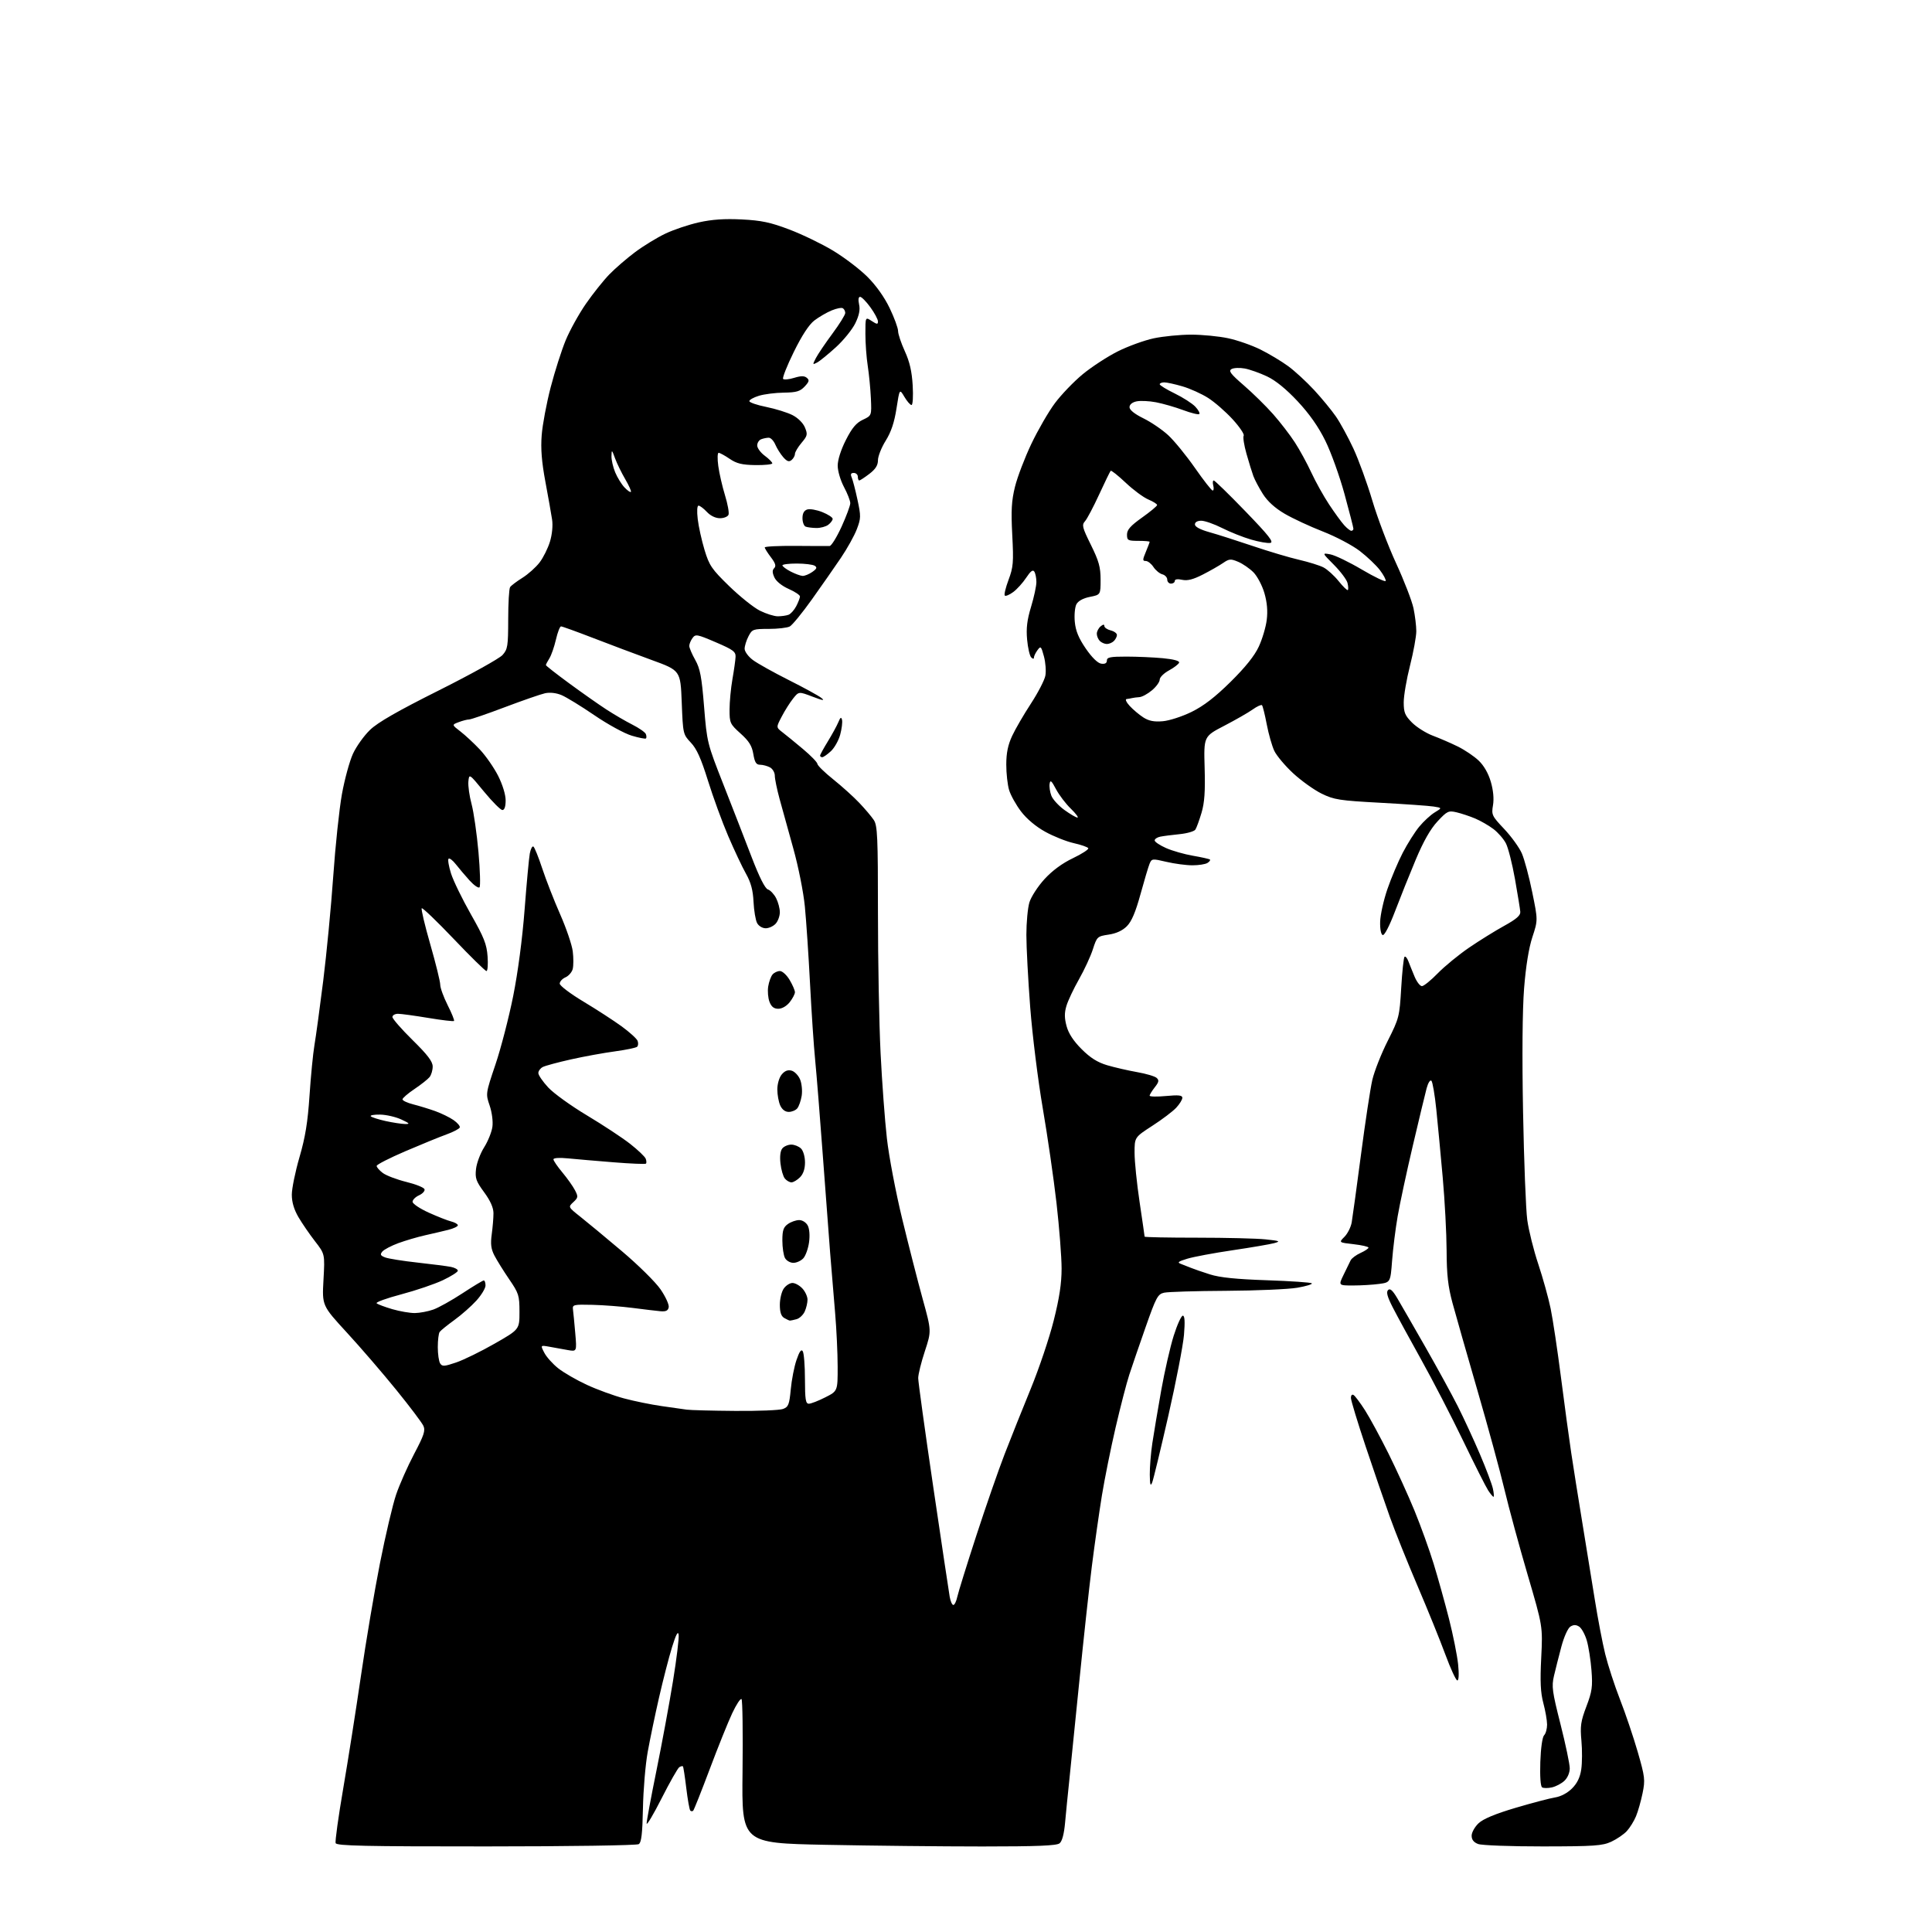 <?xml version="1.0" encoding="UTF-8" standalone="no"?>
<svg 
  version="1.1" 
  xmlns="http://www.w3.org/2000/svg" 
  xmlns:xlink="http://www.w3.org/1999/xlink" 
  xmlns:svg="http://www.w3.org/2000/svg"
  xmlns:rdf="http://www.w3.org/1999/02/22-rdf-syntax-ns#"
  xmlns:cc="http://creativecommons.org/ns#"
  xmlns:dc="http://purl.org/dc/elements/1.1/"
  viewBox="0 0 768 768"
  width="768"
  height="768"
>
<style>svg {background-color: white; }</style>"
<path stroke="none" fill="black" fill-rule="evenodd" d="M193.22,733.98C145.09,734.00 133.84,733.75 133.43,732.68C133.15,731.96 134.51,722.17 136.44,710.93C138.37,699.69 141.54,679.50 143.50,666.06C145.45,652.62 148.84,632.55 151.03,621.46C153.22,610.37 156.12,598.06 157.47,594.10C158.81,590.15 162.03,582.89 164.62,577.97C168.57,570.49 169.17,568.67 168.29,566.77C167.72,565.52 162.88,559.10 157.52,552.50C152.17,545.90 143.35,535.66 137.91,529.75C128.02,518.99 128.02,518.99 128.59,508.75C129.16,498.50 129.16,498.50 125.21,493.41C123.04,490.61 120.08,486.29 118.63,483.82C116.87,480.80 116.00,477.87 116.00,474.91C116.00,472.48 117.37,465.77 119.05,460.00C121.37,452.04 122.33,446.11 123.04,435.50C123.55,427.80 124.43,418.80 124.99,415.50C125.56,412.20 127.12,400.73 128.47,390.00C129.81,379.27 131.61,360.57 132.46,348.43C133.30,336.30 134.86,321.57 135.92,315.69C136.98,309.82 138.95,302.61 140.29,299.67C141.64,296.73 144.70,292.44 147.10,290.14C150.19,287.16 158.11,282.62 174.48,274.43C187.14,268.09 198.51,261.77 199.75,260.39C201.81,258.10 202.00,256.90 202.02,246.19C202.02,239.76 202.36,234.00 202.77,233.40C203.17,232.79 205.38,231.12 207.67,229.69C209.96,228.25 213.04,225.50 214.50,223.58C215.97,221.66 217.82,217.93 218.62,215.30C219.49,212.43 219.83,208.89 219.46,206.50C219.13,204.30 217.93,197.55 216.80,191.50C215.32,183.57 214.91,178.40 215.33,173.00C215.64,168.88 217.25,160.32 218.89,154.00C220.53,147.68 223.23,139.23 224.88,135.24C226.54,131.25 230.16,124.72 232.92,120.74C235.68,116.76 239.86,111.51 242.22,109.08C244.57,106.66 249.20,102.66 252.50,100.20C255.80,97.74 261.18,94.45 264.46,92.89C267.73,91.32 273.75,89.30 277.83,88.39C283.10,87.22 288.03,86.89 294.87,87.23C302.68,87.63 306.25,88.38 313.74,91.22C318.82,93.14 326.64,96.92 331.11,99.61C335.58,102.30 341.73,106.97 344.77,110.00C348.24,113.45 351.55,118.10 353.65,122.47C355.49,126.31 357.00,130.41 357.00,131.60C357.00,132.79 358.21,136.39 359.68,139.61C361.61,143.82 362.48,147.64 362.81,153.23C363.06,157.58 362.85,161.00 362.34,161.00C361.84,161.00 360.57,159.54 359.51,157.75C357.59,154.50 357.59,154.50 356.37,162.37C355.51,167.92 354.25,171.69 352.08,175.18C350.38,177.91 349.00,181.40 349.00,182.95C349.00,184.98 348.04,186.49 345.57,188.38C343.68,189.82 341.88,191.00 341.57,191.00C341.26,191.00 341.00,190.32 341.00,189.50C341.00,188.68 340.28,188.00 339.39,188.00C338.24,188.00 338.00,188.49 338.55,189.75C338.97,190.71 340.01,194.70 340.85,198.61C342.27,205.20 342.25,206.05 340.60,210.37C339.63,212.93 336.78,218.05 334.27,221.76C331.76,225.47 326.58,232.90 322.74,238.28C318.91,243.65 314.95,248.49 313.95,249.03C312.95,249.56 309.19,250.00 305.59,250.00C299.36,250.00 298.98,250.14 297.53,252.95C296.69,254.57 296.00,256.80 296.00,257.90C296.00,259.00 297.46,261.00 299.25,262.34C301.04,263.69 307.45,267.27 313.50,270.31C319.55,273.35 325.40,276.55 326.50,277.43C328.01,278.63 327.15,278.51 323.02,276.94C317.53,274.85 317.53,274.85 315.28,277.67C314.03,279.23 312.00,282.44 310.76,284.82C308.50,289.13 308.50,289.13 311.00,291.06C312.38,292.11 316.06,295.12 319.18,297.74C322.31,300.36 324.89,303.02 324.93,303.66C324.97,304.30 327.81,307.08 331.25,309.83C334.69,312.58 339.35,316.79 341.60,319.17C343.86,321.55 346.45,324.61 347.35,325.97C348.80,328.15 349.00,332.58 349.00,363.02C349.00,382.03 349.47,407.02 350.04,418.55C350.61,430.07 351.74,445.35 352.55,452.50C353.35,459.65 356.09,474.05 358.63,484.50C361.16,494.95 364.82,509.26 366.76,516.29C370.29,529.08 370.29,529.08 367.65,537.11C366.19,541.52 365.00,546.34 365.00,547.82C365.00,549.29 367.69,568.73 370.97,591.00C374.26,613.27 377.20,632.96 377.52,634.75C377.83,636.54 378.48,638.00 378.97,638.00C379.45,638.00 380.16,636.54 380.54,634.75C380.93,632.96 384.32,622.05 388.08,610.50C391.84,598.95 396.92,584.33 399.37,578.00C401.81,571.67 406.49,559.98 409.76,552.00C413.03,544.02 417.13,531.87 418.85,525.00C421.12,516.00 422.00,510.18 422.00,504.25C422.00,499.71 421.09,488.01 419.98,478.25C418.86,468.49 416.40,451.50 414.51,440.50C412.62,429.50 410.38,411.50 409.53,400.50C408.69,389.50 408.00,376.50 408.00,371.62C408.00,366.73 408.54,360.93 409.20,358.73C409.86,356.53 412.55,352.37 415.17,349.50C418.30,346.08 422.22,343.19 426.53,341.13C430.15,339.40 432.88,337.62 432.60,337.16C432.32,336.71 429.71,335.80 426.80,335.15C423.88,334.49 418.80,332.47 415.50,330.64C411.77,328.59 408.13,325.52 405.88,322.57C403.89,319.95 401.75,316.11 401.13,314.04C400.51,311.96 400.00,307.40 400.01,303.88C400.02,299.30 400.68,296.09 402.36,292.50C403.64,289.75 407.00,283.98 409.82,279.67C412.63,275.36 415.22,270.37 415.55,268.58C415.89,266.78 415.63,263.35 414.98,260.93C413.88,256.85 413.71,256.68 412.40,258.47C411.63,259.52 411.00,260.84 411.00,261.39C411.00,262.02 410.60,262.00 409.92,261.32C409.32,260.72 408.59,257.53 408.29,254.22C407.88,249.73 408.28,246.44 409.87,241.20C411.04,237.34 411.99,232.91 411.98,231.34C411.98,229.78 411.61,227.93 411.16,227.23C410.59,226.33 409.66,227.03 407.93,229.65C406.59,231.68 404.27,234.25 402.77,235.35C401.26,236.46 399.76,237.09 399.42,236.75C399.08,236.41 399.75,233.60 400.91,230.50C402.80,225.46 402.96,223.57 402.39,212.68C401.88,202.91 402.09,199.12 403.47,193.50C404.42,189.65 407.34,182.00 409.95,176.50C412.57,171.00 416.78,163.71 419.31,160.31C421.84,156.91 426.83,151.71 430.40,148.76C433.97,145.82 440.25,141.73 444.35,139.67C448.46,137.62 454.89,135.28 458.66,134.48C462.42,133.69 469.10,133.03 473.50,133.03C477.90,133.03 484.50,133.67 488.16,134.45C491.83,135.22 497.63,137.25 501.06,138.95C504.48,140.65 509.43,143.62 512.05,145.54C514.68,147.46 519.32,151.74 522.38,155.04C525.43,158.34 529.34,163.09 531.07,165.60C532.79,168.10 535.91,173.83 538.01,178.33C540.10,182.82 543.47,192.10 545.51,198.95C547.54,205.80 551.81,217.05 554.99,223.95C558.17,230.85 561.27,238.88 561.89,241.80C562.50,244.71 563.00,248.82 563.00,250.92C563.00,253.02 561.87,259.18 560.50,264.60C559.12,270.02 558.00,276.59 558.00,279.19C558.00,283.23 558.49,284.43 561.33,287.27C563.17,289.10 566.88,291.43 569.58,292.45C572.29,293.46 576.75,295.40 579.50,296.75C582.25,298.10 585.98,300.62 587.79,302.34C589.87,304.32 591.65,307.42 592.62,310.77C593.61,314.16 593.92,317.52 593.49,320.09C592.84,323.91 593.05,324.36 597.96,329.55C600.79,332.55 603.94,336.91 604.96,339.25C605.98,341.59 607.84,348.51 609.08,354.64C611.36,365.77 611.36,365.77 609.14,372.52C607.71,376.88 606.55,384.09 605.85,392.88C605.18,401.46 605.02,419.65 605.44,442.00C605.80,461.52 606.55,480.87 607.12,485.00C607.69,489.12 609.65,497.00 611.49,502.50C613.32,508.00 615.53,515.95 616.40,520.16C617.27,524.37 619.13,536.75 620.53,547.66C621.93,558.57 623.75,572.00 624.58,577.50C625.40,583.00 627.37,595.38 628.95,605.00C630.53,614.62 632.80,628.58 633.98,636.00C635.16,643.42 637.01,653.10 638.09,657.50C639.17,661.90 641.81,670.01 643.96,675.52C646.12,681.03 649.28,690.40 651.00,696.33C653.89,706.35 654.03,707.53 652.95,712.81C652.31,715.94 651.14,720.07 650.34,721.99C649.55,723.90 647.91,726.55 646.70,727.87C645.49,729.19 642.70,731.09 640.50,732.11C636.98,733.73 633.72,733.96 613.32,733.98C600.56,733.99 588.98,733.56 587.57,733.02C585.82,732.36 585.00,731.30 585.00,729.71C585.00,728.43 586.24,726.21 587.75,724.78C589.62,723.02 594.35,721.05 602.50,718.63C609.10,716.68 616.17,714.82 618.21,714.50C620.45,714.15 623.11,712.74 624.90,710.94C626.96,708.89 628.10,706.54 628.57,703.36C628.95,700.82 628.98,695.71 628.64,691.99C628.10,686.17 628.37,684.26 630.61,678.36C632.87,672.40 633.14,670.51 632.64,664.00C632.32,659.88 631.48,654.52 630.77,652.10C630.05,649.68 628.69,647.21 627.73,646.60C626.48,645.81 625.52,645.81 624.25,646.60C623.26,647.22 621.70,650.69 620.66,654.60C619.65,658.39 618.33,663.61 617.73,666.18C616.75,670.37 617.02,672.38 620.32,685.38C622.34,693.37 624.00,701.26 624.00,702.91C624.00,704.70 623.13,706.73 621.86,707.91C620.69,709.01 618.45,710.18 616.89,710.52C615.33,710.87 613.59,710.86 613.02,710.51C612.39,710.12 612.11,706.18 612.30,700.43C612.49,694.87 613.11,690.49 613.81,689.79C614.46,689.14 614.99,687.23 614.99,685.55C614.98,683.87 614.31,680.02 613.50,677.00C612.39,672.83 612.18,668.47 612.66,659.00C613.28,646.50 613.28,646.50 607.26,626.00C603.95,614.73 599.81,599.50 598.06,592.16C596.32,584.83 591.47,567.05 587.29,552.66C583.12,538.27 578.66,522.67 577.40,518.00C575.61,511.37 575.09,506.78 575.05,497.12C575.02,490.32 574.33,477.27 573.51,468.12C572.70,458.98 571.54,446.77 570.95,441.00C570.36,435.23 569.48,430.11 569.01,429.62C568.52,429.13 567.69,430.43 567.10,432.62C566.53,434.76 564.05,445.05 561.60,455.50C559.14,465.95 556.44,478.55 555.59,483.50C554.73,488.45 553.74,496.38 553.38,501.13C552.72,509.77 552.72,509.77 548.22,510.38C545.75,510.72 541.09,511.00 537.88,511.00C532.03,511.00 532.03,511.00 534.10,506.75C535.23,504.41 536.49,501.82 536.90,501.00C537.32,500.18 539.08,498.86 540.83,498.07C542.57,497.28 544.00,496.33 544.00,495.95C544.00,495.57 541.34,494.96 538.09,494.59C532.17,493.92 532.17,493.92 534.44,491.65C535.68,490.41 536.98,487.84 537.32,485.94C537.65,484.05 539.31,471.93 541.01,459.00C542.70,446.07 544.73,432.69 545.52,429.27C546.32,425.84 549.07,418.86 551.64,413.77C556.17,404.77 556.33,404.16 557.00,392.74C557.38,386.27 557.97,380.69 558.32,380.35C558.66,380.00 559.35,380.80 559.85,382.11C560.35,383.43 561.47,386.19 562.33,388.25C563.19,390.31 564.50,392.00 565.24,392.00C565.97,392.00 568.81,389.71 571.54,386.90C574.27,384.10 579.88,379.51 584.00,376.69C588.12,373.88 594.42,369.97 598.00,368.00C602.79,365.36 604.46,363.90 604.34,362.46C604.26,361.38 603.30,355.53 602.23,349.45C601.15,343.38 599.53,336.99 598.63,335.26C597.74,333.52 595.51,330.97 593.70,329.58C591.88,328.20 588.62,326.31 586.45,325.39C584.28,324.47 580.93,323.36 579.02,322.91C575.77,322.16 575.27,322.40 571.42,326.53C568.62,329.54 565.86,334.39 562.78,341.72C560.29,347.65 556.58,356.91 554.53,362.30C552.33,368.08 550.33,371.94 549.65,371.70C548.97,371.46 548.55,369.30 548.63,366.40C548.70,363.70 549.99,357.90 551.49,353.50C553.00,349.10 555.76,342.56 557.63,338.96C559.49,335.37 562.44,330.70 564.18,328.60C565.92,326.49 568.68,323.95 570.32,322.95C573.29,321.15 573.29,321.15 569.90,320.61C568.03,320.31 558.47,319.64 548.66,319.11C532.43,318.23 530.33,317.91 525.36,315.48C522.36,314.01 517.28,310.37 514.06,307.40C510.85,304.43 507.48,300.41 506.56,298.49C505.64,296.56 504.29,291.80 503.55,287.93C502.81,284.05 501.96,280.63 501.66,280.33C501.36,280.03 499.69,280.79 497.96,282.03C496.22,283.27 491.13,286.18 486.65,288.51C478.50,292.74 478.50,292.74 478.86,305.23C479.13,314.64 478.82,319.06 477.62,323.11C476.74,326.08 475.64,329.07 475.18,329.78C474.72,330.48 471.91,331.29 468.92,331.59C465.94,331.89 462.49,332.33 461.25,332.58C460.01,332.83 459.00,333.50 459.00,334.08C459.00,334.65 461.03,336.01 463.51,337.11C465.99,338.21 470.83,339.59 474.26,340.18C477.69,340.77 480.71,341.45 480.97,341.68C481.23,341.92 480.78,342.53 479.97,343.04C479.16,343.55 476.48,343.97 474.00,343.97C471.52,343.97 466.88,343.35 463.68,342.60C458.04,341.27 457.83,341.30 456.97,343.36C456.49,344.54 454.86,350.00 453.35,355.50C451.42,362.54 449.83,366.29 447.97,368.16C446.23,369.92 443.74,371.07 440.71,371.52C436.20,372.20 436.05,372.34 434.43,377.36C433.52,380.19 431.03,385.55 428.91,389.29C426.79,393.02 424.55,397.76 423.93,399.83C423.09,402.63 423.10,404.67 423.98,407.91C424.76,410.81 426.72,413.82 429.95,417.04C433.43,420.52 436.24,422.29 440.13,423.45C443.08,424.32 448.43,425.55 452.00,426.18C455.57,426.80 459.08,427.84 459.78,428.48C460.82,429.42 460.68,430.14 459.03,432.23C457.92,433.65 457.00,435.15 457.00,435.55C457.00,435.96 459.93,436.02 463.50,435.68C468.52,435.21 470.00,435.38 470.00,436.39C470.00,437.12 468.91,438.89 467.57,440.33C466.24,441.77 461.96,445.01 458.07,447.52C451.00,452.10 451.00,452.10 451.01,458.30C451.01,461.71 451.91,470.50 453.01,477.84C454.10,485.18 455.00,491.36 455.00,491.59C455.00,491.82 464.38,492.00 475.85,492.00C487.32,492.00 499.59,492.30 503.10,492.67C508.77,493.27 509.16,493.44 506.50,494.17C504.85,494.62 497.43,495.89 490.00,496.99C482.57,498.08 474.48,499.60 472.00,500.35C468.29,501.48 467.85,501.85 469.50,502.45C470.60,502.85 472.40,503.56 473.50,504.02C474.60,504.48 477.98,505.64 481.00,506.60C484.91,507.84 491.46,508.51 503.67,508.92C513.11,509.24 521.12,509.79 521.47,510.14C521.82,510.49 519.24,511.28 515.72,511.89C512.21,512.50 499.47,513.05 487.42,513.12C475.36,513.18 464.26,513.52 462.74,513.87C460.23,514.44 459.57,515.68 455.42,527.50C452.91,534.65 449.97,543.20 448.90,546.50C447.82,549.80 445.38,559.24 443.46,567.49C441.55,575.73 439.10,587.88 438.02,594.49C436.95,601.09 435.15,613.70 434.04,622.50C432.93,631.30 430.68,652.00 429.03,668.50C427.39,685.00 425.59,702.77 425.03,708.00C424.47,713.23 423.74,720.65 423.39,724.50C422.98,729.06 422.22,731.94 421.19,732.75C420.01,733.69 412.28,734.00 390.47,734.00C374.44,734.00 346.37,733.70 328.09,733.34C294.85,732.67 294.85,732.67 295.17,704.42C295.35,688.88 295.17,675.84 294.77,675.43C294.36,675.03 292.69,677.58 291.04,681.10C289.39,684.62 285.36,694.63 282.09,703.35C278.81,712.07 275.87,719.46 275.56,719.77C275.25,720.08 274.73,720.06 274.40,719.74C274.08,719.41 273.36,715.40 272.81,710.82C272.26,706.24 271.66,702.34 271.47,702.15C271.28,701.96 270.64,702.10 270.04,702.48C269.43,702.85 266.28,708.41 263.02,714.83C259.77,721.25 257.08,725.77 257.05,724.88C257.02,723.99 258.77,714.54 260.94,703.88C263.11,693.22 266.07,677.21 267.52,668.29C268.97,659.38 269.98,651.06 269.77,649.79C269.51,648.21 268.70,649.75 267.14,654.79C265.90,658.80 263.58,667.80 261.98,674.79C260.38,681.78 258.35,691.55 257.46,696.50C256.57,701.45 255.72,711.51 255.58,718.85C255.37,728.99 254.97,732.40 253.90,733.08C253.13,733.57 226.05,733.98 193.22,733.98zM579.31,668.00C578.78,668.00 576.65,663.39 574.57,657.75C572.49,652.11 567.52,639.85 563.52,630.50C559.52,621.15 554.55,608.78 552.49,603.01C550.42,597.24 546.10,584.64 542.88,575.01C539.66,565.38 537.02,556.69 537.01,555.69C537.01,554.65 537.46,554.16 538.08,554.55C538.68,554.92 540.71,557.64 542.61,560.60C544.50,563.56 548.68,571.27 551.91,577.74C555.13,584.21 559.80,594.45 562.28,600.50C564.76,606.55 568.20,616.07 569.91,621.66C571.62,627.24 574.36,637.06 575.99,643.47C577.62,649.88 579.25,658.03 579.62,661.57C580.02,665.48 579.90,668.00 579.31,668.00zM593.69,595.00C593.44,595.00 592.49,593.86 591.58,592.48C590.67,591.09 586.19,582.20 581.62,572.73C577.06,563.25 569.56,548.75 564.96,540.50C560.36,532.25 555.27,522.90 553.64,519.71C551.48,515.49 550.97,513.63 551.78,512.82C552.58,512.02 553.58,512.91 555.47,516.11C556.89,518.52 561.92,527.25 566.63,535.50C571.34,543.75 577.14,554.35 579.52,559.06C581.89,563.77 585.84,572.32 588.29,578.06C590.74,583.80 593.06,589.96 593.45,591.75C593.84,593.54 593.95,595.00 593.69,595.00zM458.00,589.34C457.33,590.99 457.11,590.24 457.06,586.19C457.03,583.27 457.48,577.65 458.07,573.69C458.66,569.74 460.25,560.31 461.59,552.74C462.94,545.17 465.18,535.38 466.56,530.99C467.95,526.59 469.58,523.00 470.19,523.00C470.95,523.00 471.09,525.35 470.65,530.65C470.29,534.86 467.50,549.30 464.44,562.74C461.37,576.18 458.48,588.15 458.00,589.34zM292.18,560.86C301.36,560.94 309.96,560.59 311.28,560.08C313.41,559.27 313.77,558.35 314.34,552.30C314.69,548.52 315.71,543.27 316.62,540.62C317.78,537.21 318.51,536.19 319.11,537.15C319.58,537.89 319.98,542.89 319.98,548.25C320.00,556.34 320.26,558.00 321.53,558.00C322.38,558.00 325.30,556.87 328.03,555.48C333.00,552.97 333.00,552.97 332.98,543.23C332.97,537.88 332.52,528.33 331.98,522.00C331.44,515.67 330.54,504.88 329.99,498.00C329.45,491.12 328.11,473.35 327.02,458.50C325.93,443.65 324.59,427.00 324.05,421.50C323.50,416.00 322.58,402.27 322.00,391.00C321.42,379.73 320.49,365.92 319.94,360.32C319.39,354.65 317.36,344.47 315.36,337.32C313.39,330.27 310.93,321.38 309.89,317.57C308.85,313.75 308.00,309.61 308.00,308.35C308.00,307.10 307.13,305.60 306.07,305.04C305.00,304.47 303.24,304.00 302.15,304.00C300.61,304.00 300.02,303.08 299.46,299.75C298.91,296.47 297.75,294.60 294.37,291.57C290.20,287.82 290.00,287.38 290.01,282.07C290.01,279.01 290.53,273.57 291.15,270.00C291.78,266.43 292.34,262.43 292.40,261.11C292.49,259.05 291.41,258.26 284.53,255.31C277.07,252.11 276.47,252.00 275.28,253.64C274.57,254.60 274.00,256.00 274.00,256.76C274.00,257.52 275.06,260.02 276.36,262.32C278.31,265.78 278.92,268.99 279.88,280.89C281.03,295.11 281.13,295.49 287.58,311.89C291.17,321.03 296.22,334.01 298.80,340.75C301.87,348.74 304.11,353.19 305.26,353.57C306.23,353.88 307.69,355.44 308.51,357.02C309.33,358.60 310.00,361.13 310.00,362.62C310.00,364.12 309.26,366.17 308.35,367.17C307.43,368.18 305.65,369.00 304.38,369.00C303.07,369.00 301.59,368.11 300.96,366.93C300.35,365.79 299.71,361.98 299.54,358.48C299.31,353.81 298.50,350.81 296.53,347.30C295.04,344.66 291.87,337.93 289.47,332.34C287.07,326.75 283.46,316.85 281.43,310.34C278.69,301.53 276.95,297.65 274.62,295.20C271.53,291.93 271.49,291.75 271.00,279.21C270.50,266.53 270.50,266.53 259.00,262.34C252.68,260.03 242.18,256.09 235.67,253.57C229.16,251.06 223.47,249.00 223.02,249.00C222.57,249.00 221.65,251.36 220.99,254.25C220.32,257.14 219.15,260.50 218.39,261.71C217.62,262.93 217.00,264.13 217.00,264.38C217.00,264.64 221.16,267.90 226.25,271.63C231.34,275.37 237.97,280.03 241.00,282.00C244.03,283.97 248.68,286.69 251.35,288.04C254.02,289.39 256.44,291.08 256.73,291.79C257.01,292.50 257.04,293.29 256.79,293.54C256.54,293.79 253.99,293.30 251.12,292.44C248.25,291.59 241.57,287.94 236.28,284.32C230.99,280.71 225.11,277.11 223.23,276.32C221.09,275.43 218.61,275.15 216.65,275.58C214.93,275.96 207.72,278.46 200.65,281.13C193.57,283.81 187.19,286.00 186.46,286.00C185.73,286.00 183.88,286.48 182.35,287.06C179.57,288.11 179.57,288.11 183.04,290.78C184.94,292.24 188.42,295.48 190.77,297.97C193.11,300.46 196.37,305.16 198.02,308.41C199.78,311.91 201.00,315.88 201.00,318.16C201.00,320.62 200.54,322.00 199.71,322.00C199.01,322.00 195.74,318.74 192.46,314.75C186.50,307.50 186.50,307.50 186.19,310.65C186.03,312.39 186.59,316.44 187.46,319.65C188.32,322.87 189.55,331.45 190.20,338.73C190.84,346.01 191.03,352.31 190.61,352.73C190.18,353.15 188.41,351.92 186.66,350.00C184.92,348.07 182.47,345.19 181.23,343.60C179.99,342.00 178.67,340.99 178.31,341.36C177.94,341.73 178.39,344.38 179.30,347.26C180.22,350.14 183.76,357.42 187.18,363.44C192.40,372.62 193.47,375.32 193.82,380.19C194.05,383.39 193.85,386.00 193.37,386.00C192.89,386.00 187.04,380.26 180.37,373.25C173.69,366.24 167.97,360.75 167.65,361.05C167.33,361.35 168.86,367.80 171.04,375.38C173.22,382.96 175.00,390.19 175.00,391.44C175.00,392.69 176.33,396.35 177.95,399.57C179.58,402.79 180.72,405.62 180.48,405.85C180.25,406.08 175.64,405.54 170.24,404.64C164.83,403.74 159.42,403.00 158.21,403.00C156.99,403.00 156.00,403.58 156.00,404.28C156.00,404.98 159.60,409.11 164.00,413.44C170.01,419.35 172.00,421.98 172.00,423.97C172.00,425.42 171.44,427.32 170.75,428.17C170.06,429.02 167.36,431.16 164.75,432.91C162.14,434.66 160.00,436.51 160.00,437.01C160.00,437.51 161.91,438.41 164.25,439.00C166.59,439.59 170.53,440.80 173.00,441.68C175.47,442.57 178.76,444.18 180.30,445.25C181.84,446.33 182.95,447.64 182.77,448.18C182.59,448.72 180.21,449.97 177.47,450.96C174.74,451.95 167.39,454.95 161.14,457.63C154.89,460.31 149.75,462.93 149.73,463.46C149.70,463.99 150.81,465.26 152.18,466.29C153.56,467.31 157.76,468.90 161.51,469.83C165.27,470.75 168.53,472.06 168.75,472.74C168.98,473.42 168.00,474.50 166.58,475.15C165.16,475.79 164.00,476.95 164.00,477.72C164.00,478.49 166.86,480.42 170.36,482.01C173.85,483.59 177.90,485.19 179.36,485.55C180.81,485.92 182.00,486.60 182.00,487.07C182.00,487.54 180.31,488.35 178.25,488.87C176.19,489.39 172.03,490.36 169.00,491.04C165.97,491.72 161.18,493.13 158.34,494.17C155.50,495.22 152.64,496.73 151.98,497.52C151.01,498.70 151.22,499.13 153.14,499.86C154.44,500.34 160.22,501.27 166.00,501.90C171.78,502.54 177.74,503.31 179.25,503.61C180.76,503.91 182.00,504.59 182.00,505.12C182.00,505.65 179.32,507.35 176.05,508.90C172.77,510.45 165.33,512.98 159.51,514.52C153.69,516.06 149.28,517.66 149.71,518.07C150.15,518.48 152.94,519.53 155.93,520.41C158.92,521.28 162.97,521.98 164.93,521.96C166.89,521.93 170.20,521.31 172.28,520.56C174.35,519.82 179.55,516.92 183.83,514.11C188.11,511.30 191.93,509.00 192.31,509.00C192.69,509.00 193.00,509.90 193.00,511.00C193.00,512.10 191.37,514.80 189.38,517.00C187.39,519.20 183.46,522.67 180.63,524.72C177.81,526.76 175.17,528.90 174.77,529.47C174.36,530.04 174.03,532.75 174.03,535.50C174.03,538.25 174.45,541.16 174.96,541.97C175.78,543.26 176.59,543.21 181.31,541.61C184.29,540.60 191.18,537.23 196.61,534.12C206.50,528.47 206.50,528.47 206.50,521.49C206.49,514.95 206.23,514.11 202.39,508.50C200.14,505.20 197.50,500.96 196.53,499.08C195.18,496.45 194.94,494.50 195.48,490.58C195.86,487.79 196.17,484.03 196.16,482.23C196.15,480.05 194.90,477.27 192.45,473.93C189.22,469.54 188.81,468.35 189.23,464.66C189.49,462.33 190.95,458.45 192.47,456.05C193.99,453.64 195.46,449.98 195.74,447.91C196.03,445.76 195.56,442.15 194.64,439.46C193.04,434.77 193.05,434.73 196.96,423.13C199.12,416.73 202.28,404.52 203.99,396.00C205.90,386.43 207.64,373.25 208.54,361.54C209.34,351.11 210.27,341.10 210.60,339.30C210.94,337.49 211.58,336.24 212.03,336.52C212.48,336.80 214.07,340.73 215.56,345.26C217.06,349.79 220.26,358.00 222.69,363.50C225.11,369.00 227.36,375.60 227.68,378.17C228.00,380.73 227.99,383.88 227.67,385.17C227.35,386.45 226.05,387.95 224.79,388.50C223.53,389.05 222.50,390.18 222.50,391.00C222.50,391.83 226.73,395.03 231.93,398.15C237.11,401.26 243.94,405.69 247.11,407.99C250.27,410.30 253.13,412.89 253.46,413.76C253.79,414.63 253.71,415.68 253.28,416.09C252.85,416.51 248.90,417.33 244.50,417.93C240.10,418.52 232.22,419.95 227.00,421.12C221.78,422.29 216.71,423.65 215.75,424.16C214.79,424.66 214.00,425.74 214.00,426.56C214.00,427.38 215.76,429.95 217.91,432.27C220.06,434.60 227.01,439.61 233.36,443.41C239.70,447.21 247.42,452.29 250.50,454.71C253.58,457.13 256.36,459.78 256.68,460.60C256.99,461.42 257.04,462.30 256.78,462.56C256.52,462.82 250.72,462.58 243.90,462.03C237.08,461.49 228.91,460.78 225.75,460.47C222.37,460.13 220.00,460.29 220.00,460.86C220.00,461.38 221.60,463.73 223.56,466.07C225.52,468.42 227.77,471.59 228.56,473.13C229.89,475.69 229.84,476.07 227.92,477.86C225.82,479.81 225.82,479.81 230.68,483.66C233.35,485.77 240.81,491.95 247.24,497.39C253.68,502.83 260.58,509.64 262.57,512.53C264.56,515.42 266.02,518.62 265.83,519.64C265.55,521.03 264.72,521.43 262.48,521.23C260.84,521.08 255.90,520.49 251.50,519.92C247.10,519.35 239.90,518.80 235.50,518.69C228.03,518.51 227.52,518.63 227.76,520.50C227.91,521.60 228.32,525.83 228.67,529.91C229.31,537.31 229.31,537.31 225.66,536.66C223.65,536.30 220.38,535.71 218.40,535.35C214.80,534.71 214.80,534.71 216.37,537.74C217.23,539.42 219.73,542.20 221.91,543.93C224.10,545.66 229.22,548.62 233.30,550.50C237.37,552.39 244.04,554.82 248.10,555.90C252.17,556.99 258.88,558.35 263.00,558.94C267.12,559.52 271.62,560.16 273.00,560.36C274.38,560.56 283.01,560.79 292.18,560.86zM314.00,524.96C313.73,524.95 312.71,524.48 311.75,523.92C310.52,523.20 310.00,521.64 310.00,518.67C310.00,516.35 310.70,513.44 311.56,512.22C312.41,511.00 313.97,510.00 315.02,510.00C316.07,510.00 317.84,510.98 318.96,512.19C320.08,513.39 321.00,515.40 321.00,516.64C321.00,517.89 320.50,520.01 319.88,521.37C319.26,522.72 317.80,524.09 316.63,524.40C315.46,524.72 314.27,524.97 314.00,524.96zM315.38,502.00C314.11,502.00 312.60,501.13 312.04,500.07C311.47,499.00 311.00,495.88 311.00,493.12C311.00,489.08 311.43,487.81 313.22,486.56C314.44,485.70 316.45,485.00 317.69,485.00C318.96,485.00 320.43,485.93 321.08,487.15C321.77,488.44 321.98,491.12 321.61,493.83C321.27,496.32 320.25,499.17 319.34,500.18C318.43,501.18 316.65,502.00 315.38,502.00zM314.62,470.00C313.86,470.00 312.68,469.32 312.00,468.50C311.31,467.67 310.53,464.98 310.25,462.51C309.93,459.68 310.21,457.46 310.99,456.51C311.68,455.68 313.28,455.00 314.55,455.00C315.82,455.00 317.56,455.71 318.43,456.57C319.32,457.47 320.00,459.83 320.00,462.07C320.00,464.67 319.32,466.68 318.00,468.00C316.90,469.10 315.38,470.00 314.62,470.00zM161.00,446.81C163.10,446.85 162.86,446.56 159.50,445.00C157.30,443.98 153.51,443.11 151.08,443.07C148.65,443.03 147.00,443.34 147.40,443.75C147.81,444.16 150.47,445.01 153.32,445.64C156.17,446.26 159.62,446.79 161.00,446.81zM313.54,442.00C312.13,442.00 310.90,441.07 310.16,439.45C309.52,438.05 309.00,435.18 309.00,433.06C309.00,430.87 309.75,428.32 310.75,427.12C311.95,425.67 313.18,425.19 314.67,425.60C315.86,425.92 317.38,427.51 318.05,429.11C318.71,430.72 319.00,433.64 318.68,435.61C318.36,437.57 317.57,439.81 316.93,440.59C316.28,441.37 314.76,442.00 313.54,442.00zM309.40,401.00C307.65,401.00 306.65,400.22 305.89,398.25C305.31,396.74 305.08,394.00 305.37,392.16C305.66,390.32 306.43,388.19 307.07,387.41C307.72,386.63 309.05,386.00 310.02,386.00C311.00,386.00 312.75,387.60 313.90,389.56C315.06,391.51 316.00,393.70 316.00,394.42C316.00,395.14 315.07,396.92 313.93,398.37C312.70,399.93 310.86,401.00 309.40,401.00zM428.30,325.00C428.86,325.00 427.66,323.40 425.65,321.44C423.63,319.49 420.99,316.00 419.77,313.69C417.98,310.30 417.50,309.89 417.24,311.57C417.06,312.70 417.36,314.82 417.92,316.28C418.47,317.74 420.81,320.30 423.11,321.97C425.42,323.63 427.75,325.00 428.30,325.00zM326.85,301.00C326.38,301.00 326.00,300.71 326.00,300.36C326.00,300.01 327.39,297.47 329.08,294.72C330.77,291.96 332.64,288.54 333.24,287.11C334.07,285.10 334.41,284.89 334.72,286.17C334.94,287.10 334.61,289.73 333.99,292.04C333.37,294.34 331.70,297.30 330.29,298.61C328.87,299.93 327.32,301.00 326.85,301.00zM462.23,286.70C464.83,286.48 469.98,284.81 473.71,282.97C478.48,280.62 483.02,277.12 489.18,271.04C495.06,265.23 498.71,260.68 500.40,257.02C501.78,254.05 503.20,249.27 503.55,246.41C503.99,242.89 503.69,239.46 502.62,235.76C501.75,232.76 499.79,229.05 498.27,227.51C496.74,225.98 494.02,224.09 492.20,223.33C489.24,222.08 488.63,222.12 486.20,223.79C484.72,224.81 481.10,226.88 478.16,228.38C474.27,230.37 472.02,230.94 469.91,230.48C468.10,230.08 467.00,230.25 467.00,230.92C467.00,231.51 466.32,232.00 465.50,232.00C464.68,232.00 464.00,231.28 464.00,230.41C464.00,229.53 463.12,228.58 462.05,228.30C460.97,228.02 459.39,226.71 458.52,225.40C457.66,224.08 456.28,223.00 455.46,223.00C454.15,223.00 454.15,222.58 455.49,219.38C456.32,217.39 457.00,215.59 457.00,215.38C457.00,215.17 454.98,215.00 452.50,215.00C448.37,215.00 448.00,214.80 448.00,212.50C448.00,210.58 449.40,209.00 453.97,205.75C457.26,203.41 459.96,201.17 459.97,200.76C459.99,200.36 458.42,199.37 456.49,198.56C454.56,197.75 450.50,194.75 447.48,191.89C444.45,189.03 441.77,186.90 441.51,187.15C441.26,187.41 439.19,191.64 436.93,196.56C434.67,201.48 432.14,206.26 431.32,207.18C429.97,208.69 430.21,209.64 433.66,216.62C436.82,223.02 437.50,225.45 437.50,230.40C437.50,236.42 437.50,236.42 433.25,237.27C430.56,237.80 428.60,238.88 427.89,240.20C427.28,241.35 426.99,244.51 427.25,247.21C427.59,250.80 428.78,253.67 431.62,257.82C434.07,261.38 436.36,263.62 437.76,263.82C439.26,264.03 440.00,263.62 440.00,262.57C440.00,261.28 441.37,261.00 447.75,261.01C452.01,261.01 458.55,261.30 462.28,261.65C466.53,262.06 468.94,262.71 468.72,263.40C468.52,264.00 466.71,265.40 464.69,266.50C462.66,267.60 461.00,269.25 461.00,270.16C461.00,271.07 459.62,272.99 457.92,274.41C456.23,275.83 453.98,277.06 452.92,277.12C451.87,277.19 450.55,277.36 450.00,277.50C449.45,277.64 448.47,277.81 447.83,277.88C447.18,277.94 447.74,279.18 449.08,280.63C450.41,282.08 452.85,284.13 454.50,285.19C456.71,286.60 458.75,287.00 462.23,286.70zM440.00,256.00C439.12,256.00 437.86,255.46 437.20,254.80C436.54,254.14 436.00,252.85 436.00,251.92C436.00,251.00 436.68,249.68 437.50,249.00C438.51,248.16 439.00,248.12 439.00,248.86C439.00,249.47 440.12,250.24 441.50,250.59C442.88,250.93 444.00,251.75 444.00,252.41C444.00,253.06 443.46,254.14 442.80,254.80C442.14,255.46 440.88,256.00 440.00,256.00zM309.17,244.99C310.64,244.99 312.56,244.72 313.46,244.38C314.35,244.04 315.73,242.48 316.54,240.93C317.34,239.37 318.00,237.65 318.00,237.10C318.00,236.54 315.98,235.20 313.51,234.11C310.82,232.92 308.54,231.08 307.83,229.53C306.97,227.63 306.95,226.65 307.77,225.83C308.59,225.01 308.24,223.87 306.44,221.51C305.10,219.75 304.00,217.99 304.00,217.61C304.00,217.22 309.51,216.95 316.25,217.00C322.99,217.06 329.07,217.08 329.78,217.05C330.48,217.02 332.61,213.57 334.53,209.38C336.44,205.18 338.00,200.97 338.00,200.02C338.00,199.07 336.88,196.18 335.50,193.60C334.10,190.96 333.00,187.23 333.00,185.10C333.00,182.80 334.28,178.79 336.25,174.91C338.71,170.07 340.36,168.10 343.00,166.86C346.50,165.21 346.50,165.21 346.19,158.36C346.02,154.59 345.46,148.80 344.95,145.50C344.43,142.20 344.01,136.45 344.01,132.73C344.00,125.95 344.00,125.95 346.50,127.59C348.62,128.98 349.00,129.01 349.00,127.77C349.00,126.96 347.65,124.43 345.99,122.15C344.34,119.87 342.50,118.00 341.91,118.00C341.24,118.00 341.09,119.12 341.50,121.01C341.97,123.13 341.52,125.36 340.01,128.48C338.82,130.93 335.37,135.21 332.33,137.99C329.28,140.76 325.92,143.51 324.84,144.09C322.97,145.09 322.95,145.01 324.34,142.32C325.15,140.77 328.10,136.40 330.91,132.61C333.71,128.83 336.00,125.14 336.00,124.42C336.00,123.70 335.57,122.85 335.04,122.53C334.52,122.20 332.49,122.60 330.54,123.42C328.60,124.23 325.53,126.02 323.74,127.38C321.60,129.02 318.79,133.31 315.55,139.90C312.83,145.42 310.92,150.26 311.31,150.64C311.69,151.02 313.66,150.83 315.69,150.20C318.41,149.37 319.74,149.37 320.72,150.19C321.82,151.10 321.67,151.72 319.86,153.65C318.03,155.59 316.60,156.01 311.58,156.08C308.23,156.12 303.78,156.68 301.68,157.33C299.57,157.97 297.86,158.93 297.88,159.46C297.90,159.99 300.93,161.03 304.62,161.77C308.31,162.52 312.99,163.98 315.02,165.01C317.19,166.12 319.23,168.14 319.97,169.92C321.11,172.68 320.99,173.23 318.61,176.05C317.17,177.76 316.00,179.74 316.00,180.45C316.00,181.17 315.40,182.25 314.66,182.87C313.64,183.71 312.86,183.44 311.35,181.74C310.27,180.51 308.86,178.26 308.21,176.75C307.57,175.24 306.40,174.00 305.60,174.00C304.81,174.00 303.45,174.27 302.58,174.61C301.71,174.94 301.00,176.05 301.00,177.08C301.00,178.10 302.35,179.94 304.00,181.16C305.65,182.38 307.00,183.74 307.00,184.18C307.00,184.62 303.98,184.93 300.28,184.88C294.96,184.80 292.83,184.28 290.05,182.39C288.12,181.07 286.15,180.00 285.67,180.00C285.20,180.00 285.13,182.36 285.53,185.25C285.92,188.14 287.12,193.36 288.19,196.85C289.26,200.34 289.90,203.82 289.60,204.60C289.31,205.37 287.78,206.00 286.21,206.00C284.45,206.00 282.44,205.04 281.00,203.50C279.71,202.12 278.22,201.00 277.69,201.00C277.11,201.00 276.98,203.16 277.36,206.38C277.70,209.33 278.93,214.84 280.07,218.63C281.95,224.83 282.91,226.23 289.87,233.00C294.11,237.12 299.59,241.51 302.04,242.74C304.49,243.97 307.70,244.98 309.17,244.99zM535.79,234.55C536.04,234.30 535.97,233.03 535.65,231.72C535.32,230.42 532.90,227.19 530.28,224.55C525.50,219.75 525.50,219.75 528.84,220.37C530.68,220.71 536.30,223.42 541.34,226.40C546.38,229.37 550.65,231.41 550.82,230.93C551.00,230.45 549.96,228.50 548.51,226.60C547.06,224.70 543.48,221.30 540.56,219.05C537.64,216.79 531.03,213.30 525.87,211.29C520.72,209.28 513.87,206.10 510.67,204.22C506.84,201.98 503.87,199.29 502.03,196.39C500.49,193.96 498.78,190.74 498.23,189.24C497.68,187.73 496.44,183.74 495.49,180.36C494.53,176.98 494.03,173.76 494.38,173.19C494.73,172.63 492.75,169.70 489.99,166.68C487.23,163.66 482.84,159.84 480.24,158.18C477.63,156.53 473.06,154.46 470.07,153.59C467.08,152.71 463.82,152.00 462.82,152.00C461.82,152.00 461.00,152.34 461.00,152.75C461.00,153.16 463.69,154.81 466.98,156.41C470.27,158.02 473.95,160.38 475.15,161.66C476.36,162.94 477.07,164.26 476.74,164.59C476.41,164.92 473.53,164.22 470.35,163.03C467.17,161.84 462.30,160.44 459.53,159.91C456.77,159.38 453.26,159.23 451.75,159.56C450.06,159.93 449.00,160.82 449.00,161.87C449.00,162.95 451.03,164.58 454.52,166.29C457.56,167.78 462.00,170.80 464.38,173.00C466.77,175.20 471.54,181.05 475.00,186.00C478.45,190.95 481.62,195.00 482.05,195.00C482.47,195.00 482.58,194.10 482.29,193.00C482.00,191.90 482.09,191.00 482.49,191.00C482.89,191.00 488.55,196.51 495.06,203.25C504.44,212.96 506.49,215.57 504.94,215.82C503.87,216.00 500.43,215.40 497.30,214.48C494.17,213.57 489.01,211.52 485.83,209.91C482.66,208.31 478.92,207.00 477.53,207.00C475.97,207.00 475.00,207.56 475.00,208.47C475.00,209.41 477.08,210.52 480.75,211.55C483.91,212.43 491.68,214.91 498.00,217.05C504.32,219.19 512.61,221.66 516.42,222.53C520.22,223.41 524.59,224.77 526.12,225.56C527.65,226.36 530.35,228.80 532.12,231.00C533.89,233.20 535.54,234.80 535.79,234.55zM319.03,228.93C319.87,228.97 321.60,228.27 322.88,227.37C324.70,226.10 324.91,225.56 323.85,224.89C323.11,224.42 319.91,224.02 316.75,224.02C313.59,224.01 311.01,224.34 311.02,224.75C311.04,225.16 312.50,226.26 314.27,227.18C316.05,228.10 318.19,228.89 319.03,228.93zM537.17,211.00C537.63,211.00 538.00,210.63 538.00,210.17C538.00,209.71 536.41,203.53 534.47,196.42C532.53,189.31 529.10,179.78 526.85,175.23C524.10,169.64 520.51,164.53 515.83,159.52C511.30,154.68 507.08,151.24 503.69,149.64C500.84,148.29 496.85,146.87 494.83,146.49C492.82,146.12 490.45,146.21 489.57,146.70C488.26,147.43 489.14,148.61 494.44,153.19C497.99,156.26 503.24,161.41 506.09,164.64C508.93,167.86 512.83,172.92 514.74,175.88C516.66,178.83 519.60,184.23 521.29,187.88C522.97,191.52 526.14,197.20 528.32,200.50C530.50,203.80 533.20,207.51 534.32,208.75C535.43,209.99 536.72,211.00 537.17,211.00zM324.50,209.89C322.85,209.86 320.94,209.62 320.25,209.34C319.56,209.06 319.00,207.55 319.00,205.98C319.00,204.07 319.62,202.94 320.89,202.53C321.94,202.20 324.64,202.67 326.89,203.57C329.15,204.48 331.00,205.68 331.00,206.25C331.00,206.82 330.21,207.88 329.25,208.61C328.29,209.34 326.15,209.92 324.50,209.89zM250.79,195.54C251.04,195.29 250.03,193.03 248.55,190.50C247.08,187.98 245.25,184.25 244.50,182.21C243.22,178.70 243.14,178.65 243.07,181.28C243.03,182.81 243.70,185.73 244.55,187.77C245.40,189.81 247.05,192.49 248.22,193.73C249.39,194.98 250.54,195.79 250.79,195.54z" />

</svg>